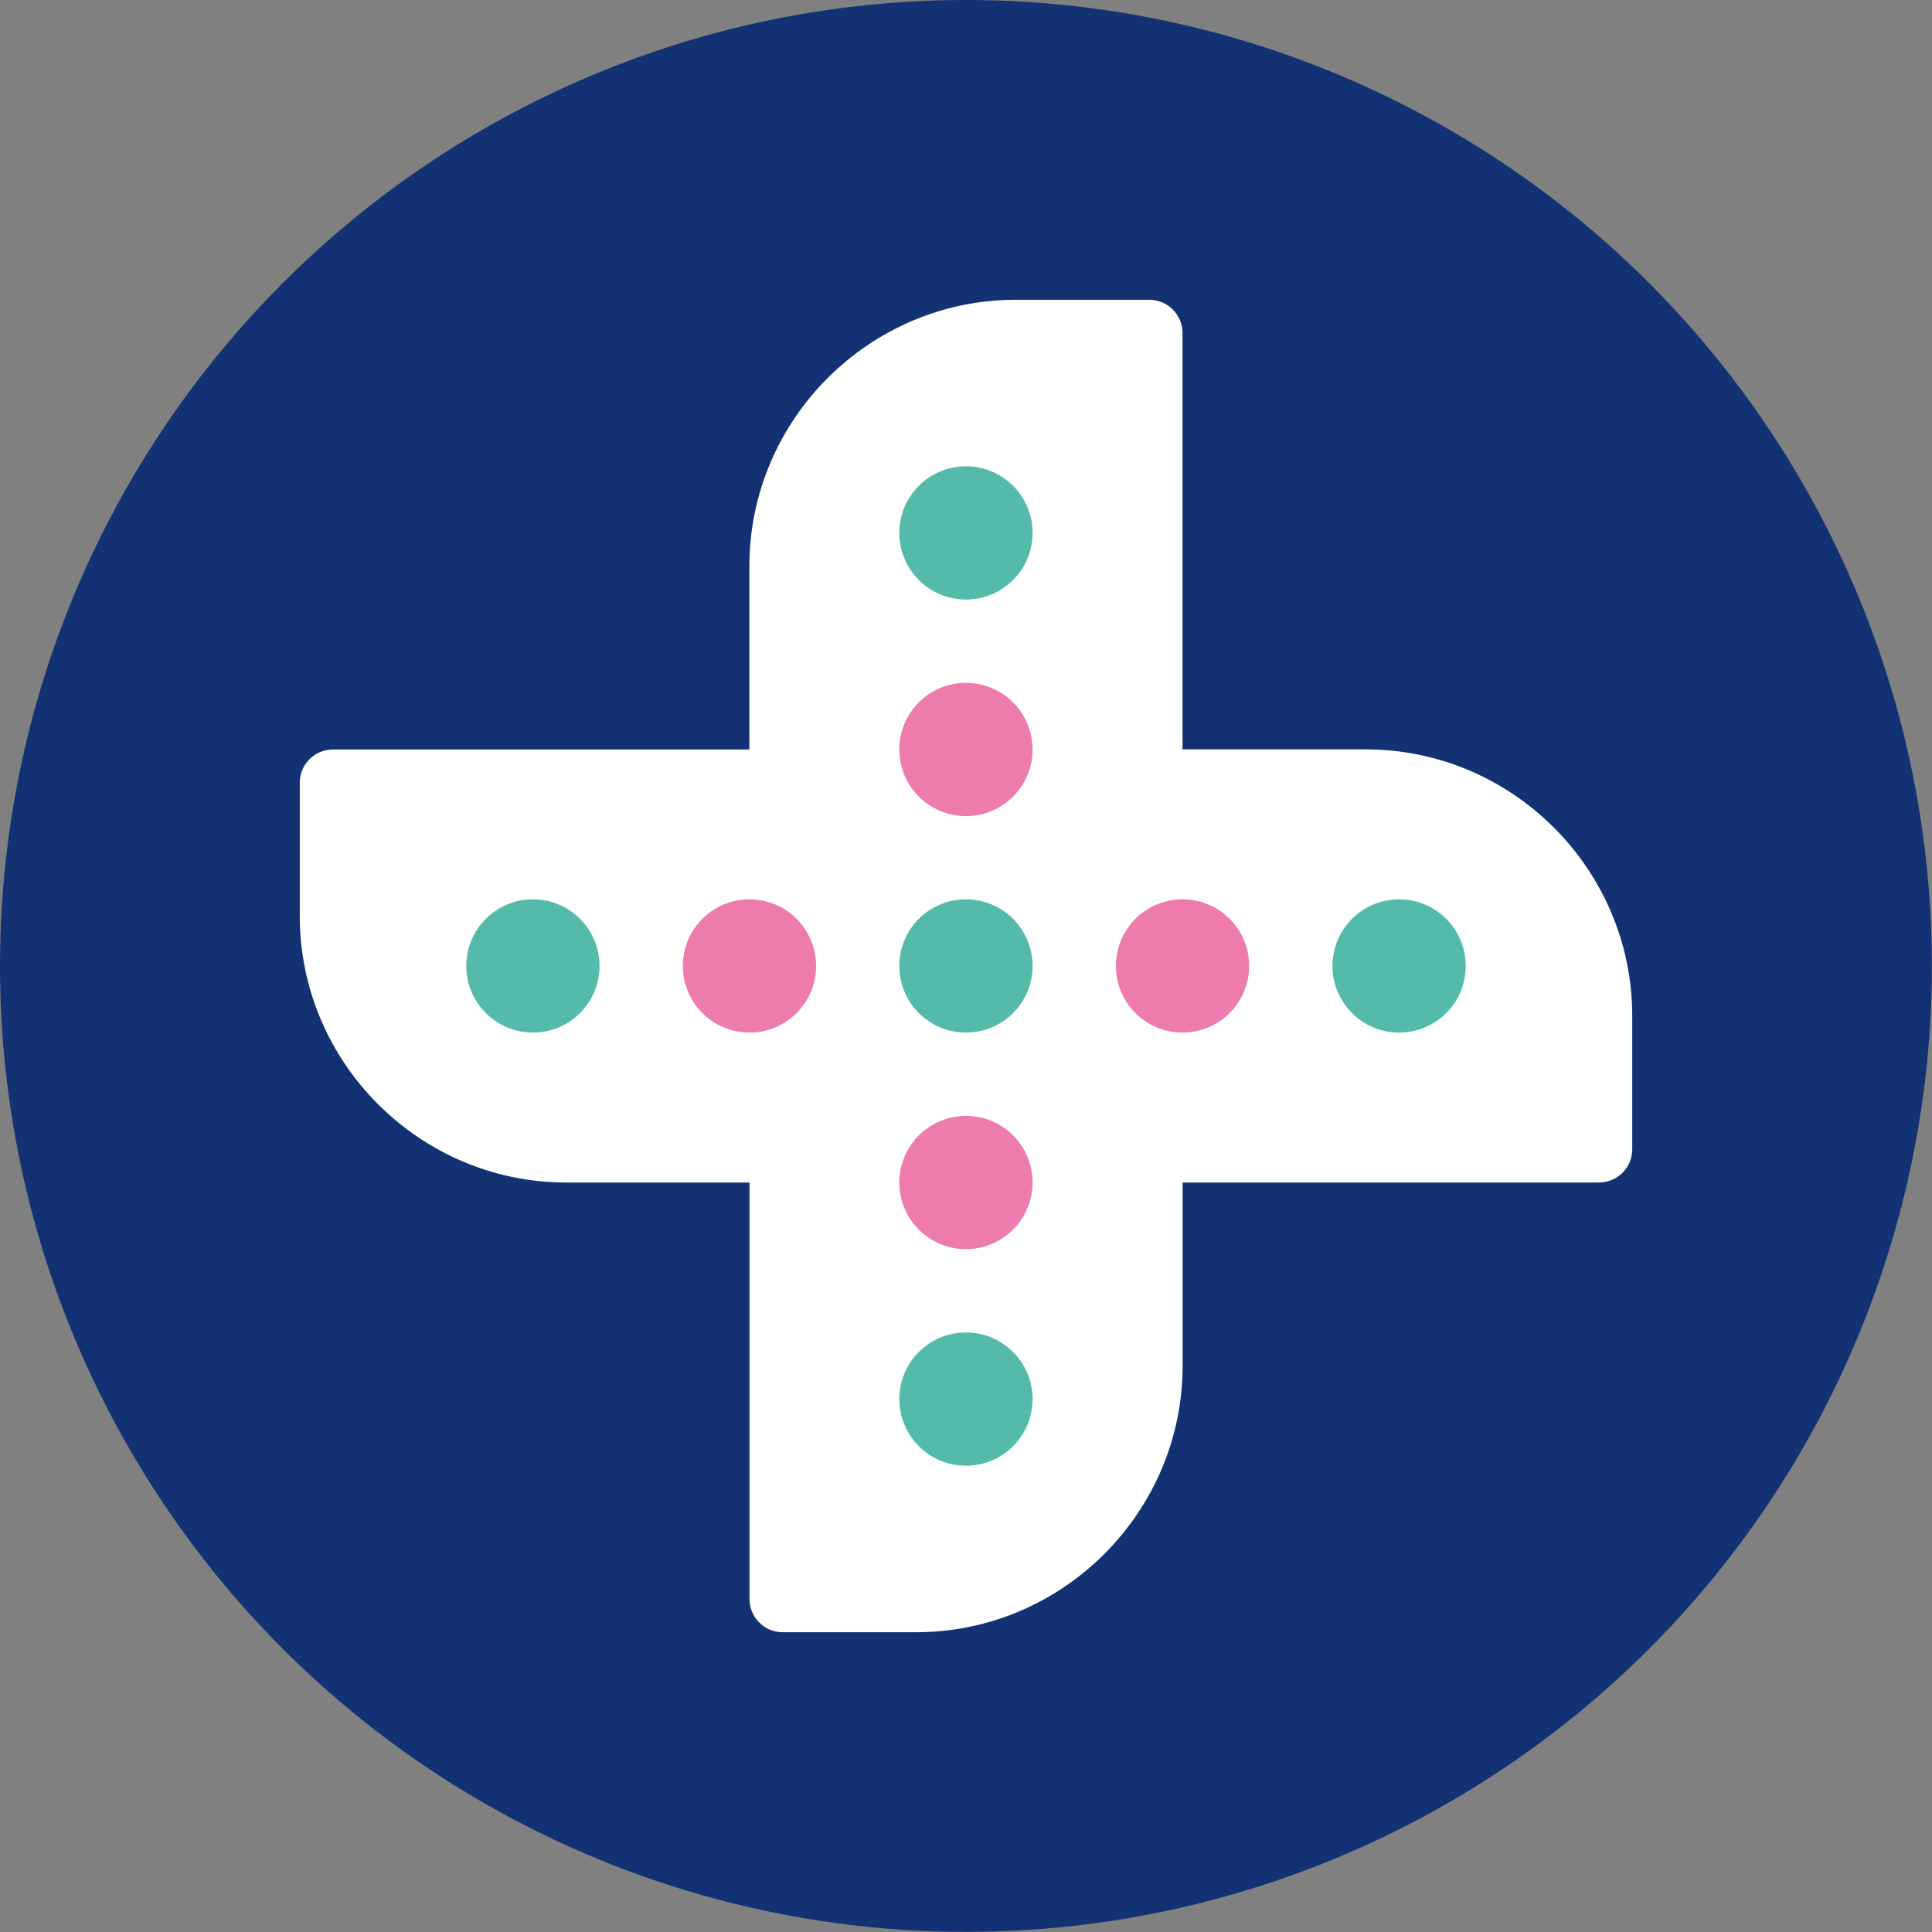 <?xml version="1.0" encoding="utf-8"?>
<!-- Generator: Adobe Illustrator 25.4.1, SVG Export Plug-In . SVG Version: 6.00 Build 0)  -->
<svg version="1.1" id="Lager_1" xmlns="http://www.w3.org/2000/svg" xmlns:xlink="http://www.w3.org/1999/xlink" x="0px" y="0px"
	 viewBox="0 0 164.41 164.41" enable-background="new 0 0 164.41 164.41" xml:space="preserve">
<rect x="0" y="0" width="164.41" height="164.41" fill="#808080" stroke="none"/>
<g>
	<circle fill="#123274" cx="82.2" cy="82.2" r="82.2"/>
	<g>
		<path fill="#FFFFFF" d="M63.78,100.63H48.19c-12.47,0-22.68-10.2-22.68-22.68V66.61c0-1.57,1.27-2.83,2.83-2.83l35.43,0V48.19
			c0-12.47,10.2-22.68,22.68-22.68H97.8c1.57,0,2.83,1.27,2.83,2.83v35.43l15.59,0c12.47,0,22.68,10.2,22.68,22.68V97.8
			c0,1.57-1.27,2.83-2.83,2.83h-35.43v15.59c0,12.47-10.2,22.68-22.68,22.68H66.61c-1.57,0-2.83-1.27-2.83-2.83L63.78,100.63z"/>
		<g>
			<circle fill="#54BBAB" cx="82.2" cy="82.2" r="5.67"/>
			<circle fill="#EE7BAE" cx="63.78" cy="82.2" r="5.67"/>
			<circle fill="#54BBAB" cx="45.35" cy="82.2" r="5.67"/>
			<circle fill="#EE7BAE" cx="100.63" cy="82.2" r="5.67"/>
			<circle fill="#54BBAB" cx="119.06" cy="82.2" r="5.67"/>
			<circle fill="#EE7BAE" cx="82.2" cy="63.78" r="5.67"/>
			<circle fill="#54BBAB" cx="82.2" cy="45.35" r="5.67"/>
			<circle fill="#54BBAB" cx="82.2" cy="119.06" r="5.67"/>
			<circle fill="#EE7BAE" cx="82.2" cy="100.63" r="5.67"/>
		</g>
	</g>
</g>
</svg>
